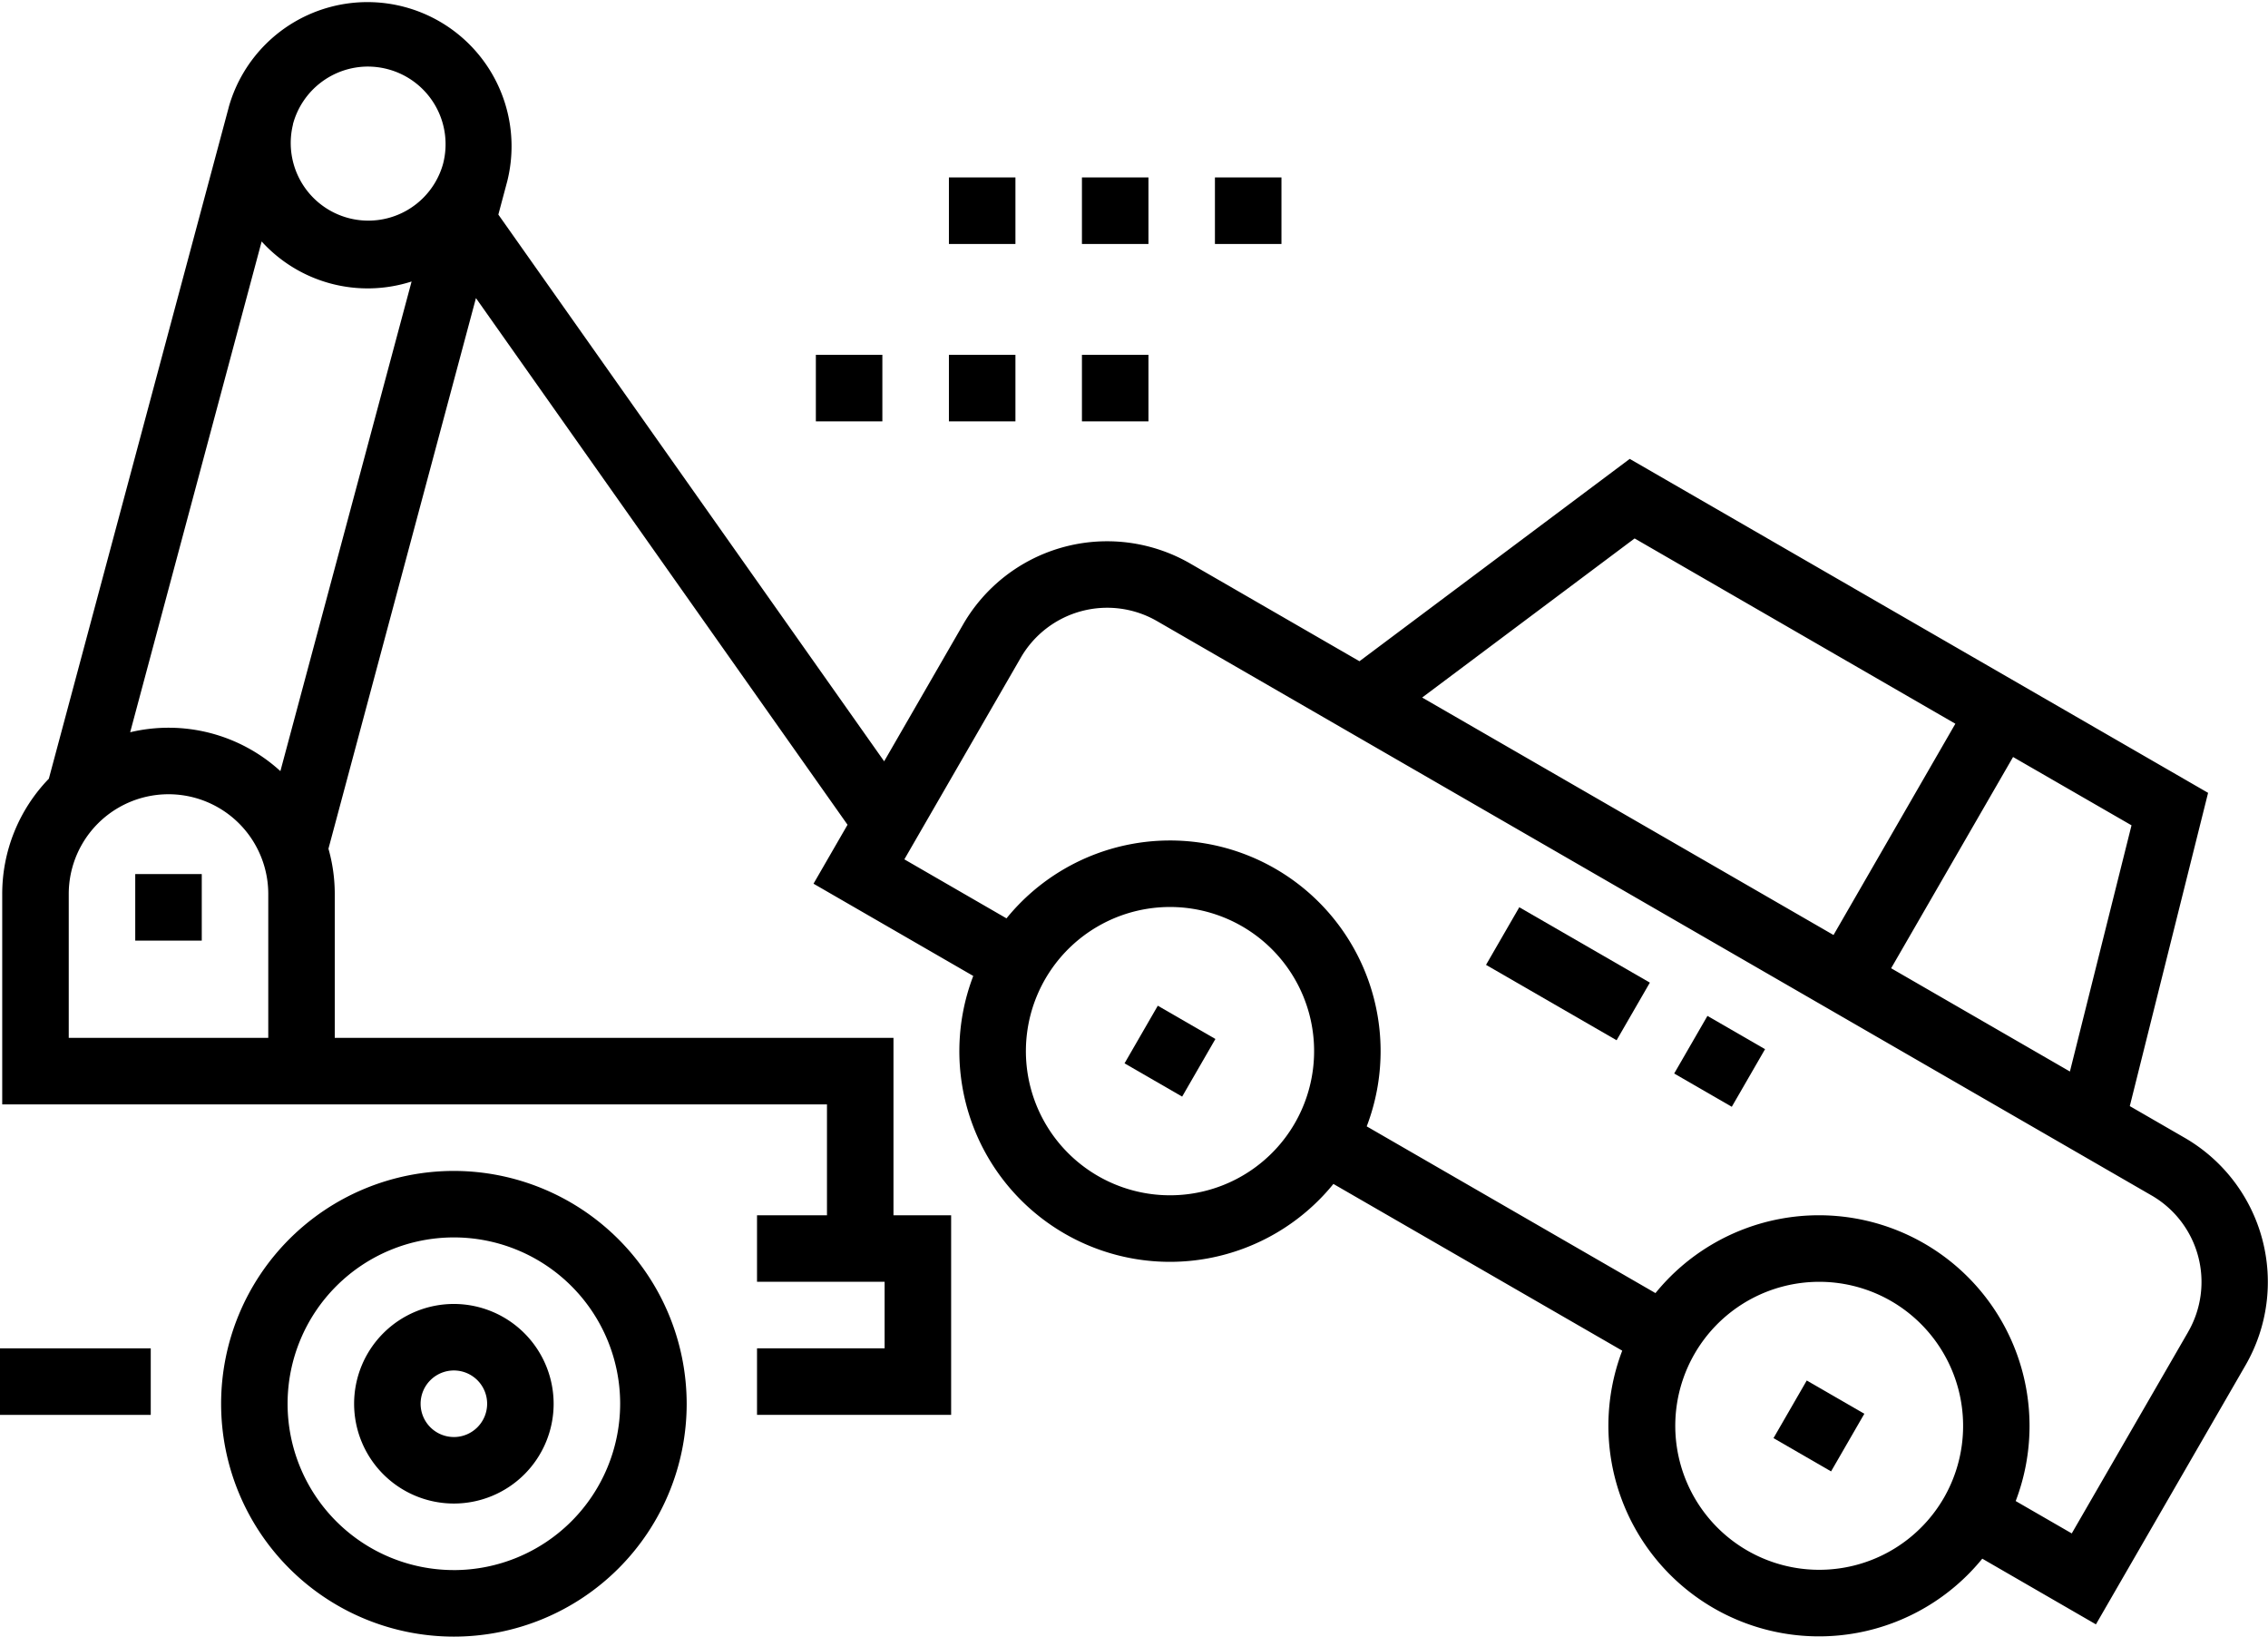 <svg xmlns="http://www.w3.org/2000/svg" width="89.801" height="64.786" viewBox="0 0 89.801 64.786"><path data-name="パス 212" d="M17.971 46.351a9.217 9.217 0 109.218 9.217 9.228 9.228 0 00-9.218-9.217zm0 15.8a6.584 6.584 0 116.584-6.584 6.591 6.591 0 01-6.584 6.585zm0 0"/><path data-name="パス 213" d="M17.971 51.617a3.95 3.95 0 103.95 3.95 3.955 3.955 0 00-3.95-3.95zm0 5.267a1.317 1.317 0 111.317-1.317 1.318 1.318 0 01-1.317 1.318zm0 0"/><path data-name="パス 214" d="M0 53.374h5.969v2.634H0zm0 0"/><path data-name="パス 215" d="M86.51 45.044l-2.181-1.259 3.1-12.4-22.9-13.22-10.701 8.01-6.7-3.867a6.584 6.584 0 00-8.994 2.41l-3.126 5.418L19.732 8.494l.349-1.306A5.706 5.706 0 009.06 4.231l-.008.034-7.118 26.56A6.558 6.558 0 00.088 35.39v8.327h32.656v4.389h-2.77v2.634h5.052v2.634h-5.052v2.634h7.686v-7.9h-2.283v-7.024H13.255V35.39a6.567 6.567 0 00-.25-1.794l5.84-21.796 14.713 20.848-1.347 2.333 6.325 3.652a8.337 8.337 0 0014.26 8.233l11.436 6.6A8.337 8.337 0 0078.488 61.7l4.5 2.6 5.926-10.262a6.592 6.592 0 00-2.404-8.994zm-75.888-3.96h-7.9V35.39a3.95 3.95 0 017.9 0zm.48-10.559a6.561 6.561 0 00-5.948-1.539L10.36 9.559a5.675 5.675 0 005.937 1.584zM17.539 6.5A3.072 3.072 0 0111.6 4.93v-.016a3.078 3.078 0 012.963-2.279 3.11 3.11 0 01.8.106A3.072 3.072 0 0117.539 6.5zm66.858 26.17l-2.439 9.746-7.079-4.088 4.828-8.362zM64.722 21.314l12.7 7.335-4.824 8.363-16.288-9.4zM51.268 44.462a5.706 5.706 0 11.57-4.329 5.709 5.709 0 01-.57 4.329zM76.963 59.3a5.7 5.7 0 11-2.088-7.8 5.708 5.708 0 012.088 7.8zm9.677-6.577L82.031 60.7l-2.22-1.281a8.339 8.339 0 00-14.263-8.232l-11.433-6.6a8.339 8.339 0 00-14.263-8.234l-4.044-2.336 4.609-7.982a3.95 3.95 0 015.4-1.446l39.38 22.736a3.955 3.955 0 011.443 5.396zm0 0"/><path data-name="パス 216" d="M37.572 14.046h2.634v2.634h-2.634zm0 0"/><path data-name="パス 217" d="M32.304 14.046h2.633v2.634h-2.633zm0 0"/><path data-name="パス 218" d="M42.839 14.046h2.634v2.634h-2.634zm0 0"/><path data-name="パス 219" d="M42.839 7.024h2.634v2.634h-2.634zm0 0"/><path data-name="パス 220" d="M48.105 7.024h2.634v2.634h-2.634zm0 0"/><path data-name="パス 221" d="M37.572 7.024h2.634v2.634h-2.634zm0 0"/><path data-name="パス 222" d="M5.355 34.6h2.634v2.634H5.355zm0 0"/><path data-name="パス 223" d="M66.289 42.495l1.317-2.281 2.281 1.317-1.317 2.281zm0 0"/><path data-name="パス 224" d="M58.839 38.194l1.317-2.281 5.17 2.984-1.317 2.281zm0 0"/><path data-name="パス 225" d="M44.526 42.092l1.317-2.281 2.281 1.317-1.317 2.281zm0 0"/><path data-name="パス 226" d="M70.221 56.928l1.317-2.281 2.28 1.317-1.317 2.281zm0 0"/></svg>